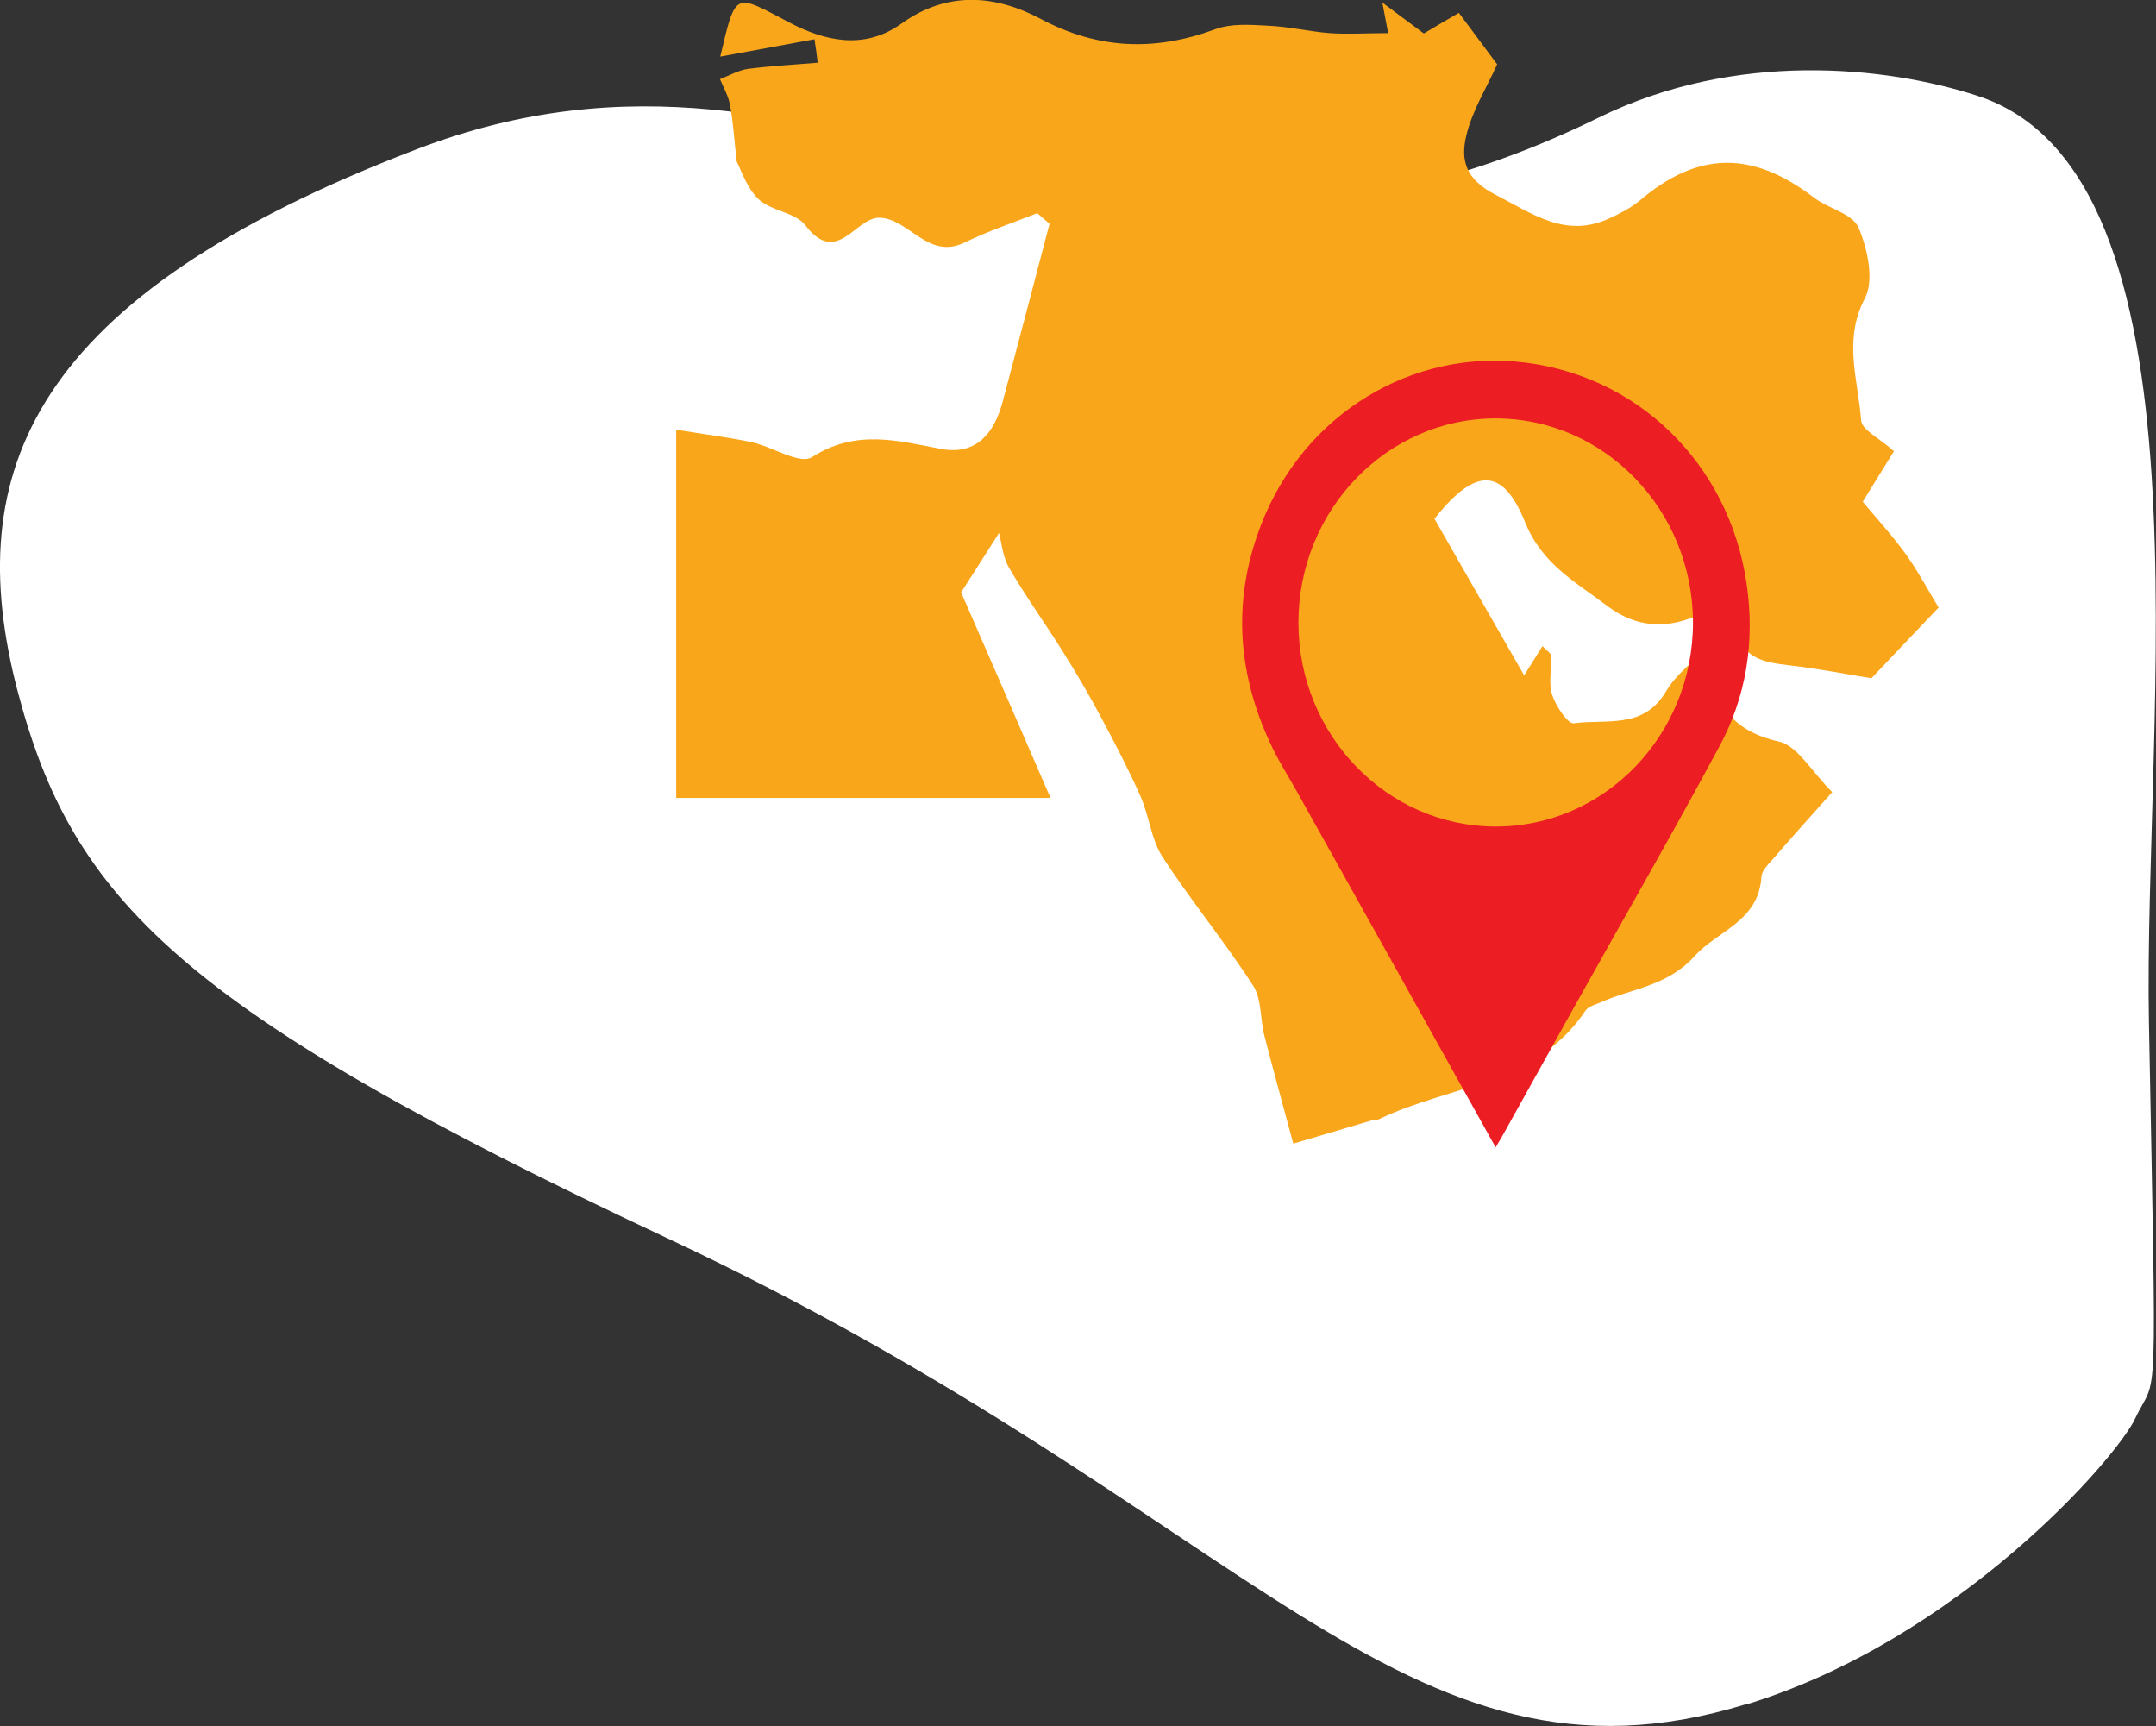 <?xml version="1.0" encoding="UTF-8"?>
<svg id="Layer_2" data-name="Layer 2" xmlns="http://www.w3.org/2000/svg" viewBox="0 0 67.05 53.67">
  <rect x="0" y="0" width="67.05" height="53.67" fill="#333333" stroke="none"/>
  <defs>
    <style>
      .cls-1 {
        fill: #fff;
      }

      .cls-1, .cls-2, .cls-3 {
        stroke-width: 0px;
      }

      .cls-2 {
        fill: #faa61a;
      }

      .cls-3 {
        fill: #ed1d24;
      }
    </style>
  </defs>
  <g id="Layer_1-2" data-name="Layer 1">
    <g>
      <path class="cls-1" d="m54.3,52.99c-10.71,3.27-15.31-5.95-33.57-14.5C5.61,31.4,2.25,27.99.54,21.46c-1.77-6.8.42-12.23,12.42-16.82,13.38-5.12,21.08,6.71,36.75-.98,4.28-2.1,8.94-1.6,11.76-.69,7.54,2.41,5.18,19.37,5.36,28.82.24,12.7.27,10.83-.43,12.32-.56,1.2-5.46,6.86-12.1,8.89"/>
      <path class="cls-2" d="m32.28,6.62c-.76.3-1.54.56-2.28.92-1.14.56-1.73-.75-2.65-.77-.75-.01-1.32,1.52-2.3.24-.31-.41-1.05-.44-1.45-.81-.37-.34-.55-.91-.69-1.18-.08-.71-.11-1.25-.21-1.77-.05-.27-.2-.53-.31-.79.29-.11.58-.28.88-.32.71-.09,1.44-.13,2.16-.19-.03-.24-.06-.49-.1-.73-.98.18-1.95.36-2.93.54.49-2.07.43-1.96,2.15-1.06,1.07.56,2.31.88,3.49.03,1.41-1.01,2.9-.9,4.33-.14,1.79.95,3.55,1.01,5.42.32.51-.19,1.11-.14,1.67-.11.63.03,1.26.18,1.89.23.58.04,1.16,0,1.82,0-.04-.21-.09-.47-.18-.95.53.4.88.65,1.29.96.33-.2.7-.41,1.09-.64.42.56.81,1.09,1.19,1.6-.31.7-.77,1.42-.96,2.22-.18.75-.03,1.35.9,1.83,1.17.6,2.19,1.37,3.55.74.33-.15.66-.32.94-.55,1.81-1.54,3.5-1.57,5.43-.09.45.34,1.19.49,1.38.93.28.65.49,1.64.2,2.19-.69,1.31-.21,2.55-.12,3.8.02.3.58.56,1.02.96-.27.43-.56.91-.97,1.57.43.52.93,1.06,1.36,1.66.39.55.71,1.16,1,1.63-.67.7-1.3,1.37-2.09,2.2-.63-.1-1.58-.29-2.53-.4-.83-.1-1.58-.2-1.69-1.33-.01-.14-.77-.42-1.03-.3-1.07.53-2.06.47-2.98-.23-.96-.73-2.01-1.28-2.54-2.59-.7-1.73-1.55-1.71-2.82-.11.91,1.59,1.83,3.2,2.79,4.87.15-.24.34-.54.57-.91.13.14.27.22.27.31.02.4-.09.84.03,1.2.11.35.49.92.68.89.99-.14,2.16.2,2.86-.99.31-.53.84-.91,1.41-1.51-.08,1.75.52,2.71,2.11,3.07.57.13,1.01.93,1.65,1.57-.67.75-1.27,1.42-1.86,2.1-.14.16-.33.34-.34.53-.09,1.4-1.36,1.67-2.08,2.47-.85.94-1.95,1-2.93,1.44-.16.07-.37.12-.46.25-1.55,2.32-4.23,2.32-6.4,3.37-.08.04-.17.03-.26.05-.81.24-1.62.48-2.43.72-.3-1.12-.61-2.24-.9-3.36-.13-.51-.08-1.13-.34-1.54-.89-1.38-1.94-2.65-2.83-4.02-.35-.54-.41-1.27-.68-1.88-.37-.83-.79-1.64-1.22-2.44-.37-.7-.77-1.38-1.19-2.05-.55-.88-1.16-1.72-1.68-2.62-.2-.34-.23-.78-.31-1.08-.29.46-.63.99-1.18,1.85.81,1.86,1.8,4.12,2.78,6.39h-11.64v-11.45c.83.14,1.6.23,2.35.39.65.14,1.49.71,1.88.46,1.36-.87,2.65-.51,4.01-.25,1.07.2,1.64-.46,1.91-1.46.49-1.85.98-3.7,1.46-5.54-.13-.11-.26-.23-.39-.34"/>
      <path class="cls-3" d="m40.38,19.36c0,3.5,2.76,6.34,6.14,6.34,3.38,0,6.13-2.84,6.13-6.34,0-3.5-2.75-6.35-6.14-6.35-3.38,0-6.13,2.85-6.13,6.35m6.13,16.31c-.95-1.69-1.86-3.34-2.78-4.98-1.12-2.01-2.25-4.02-3.37-6.03-.29-.52-.62-1.03-.87-1.58-.96-2.08-1.15-4.22-.4-6.41,1.21-3.58,4.53-5.72,8.02-5.43,3.76.32,6.67,3.16,7.21,6.92.26,1.79-.01,3.51-.86,5.07-1.47,2.73-3.01,5.41-4.52,8.11-.75,1.34-1.49,2.68-2.24,4.02-.05.09-.11.18-.19.32"/>
    </g>
  </g>
</svg>
